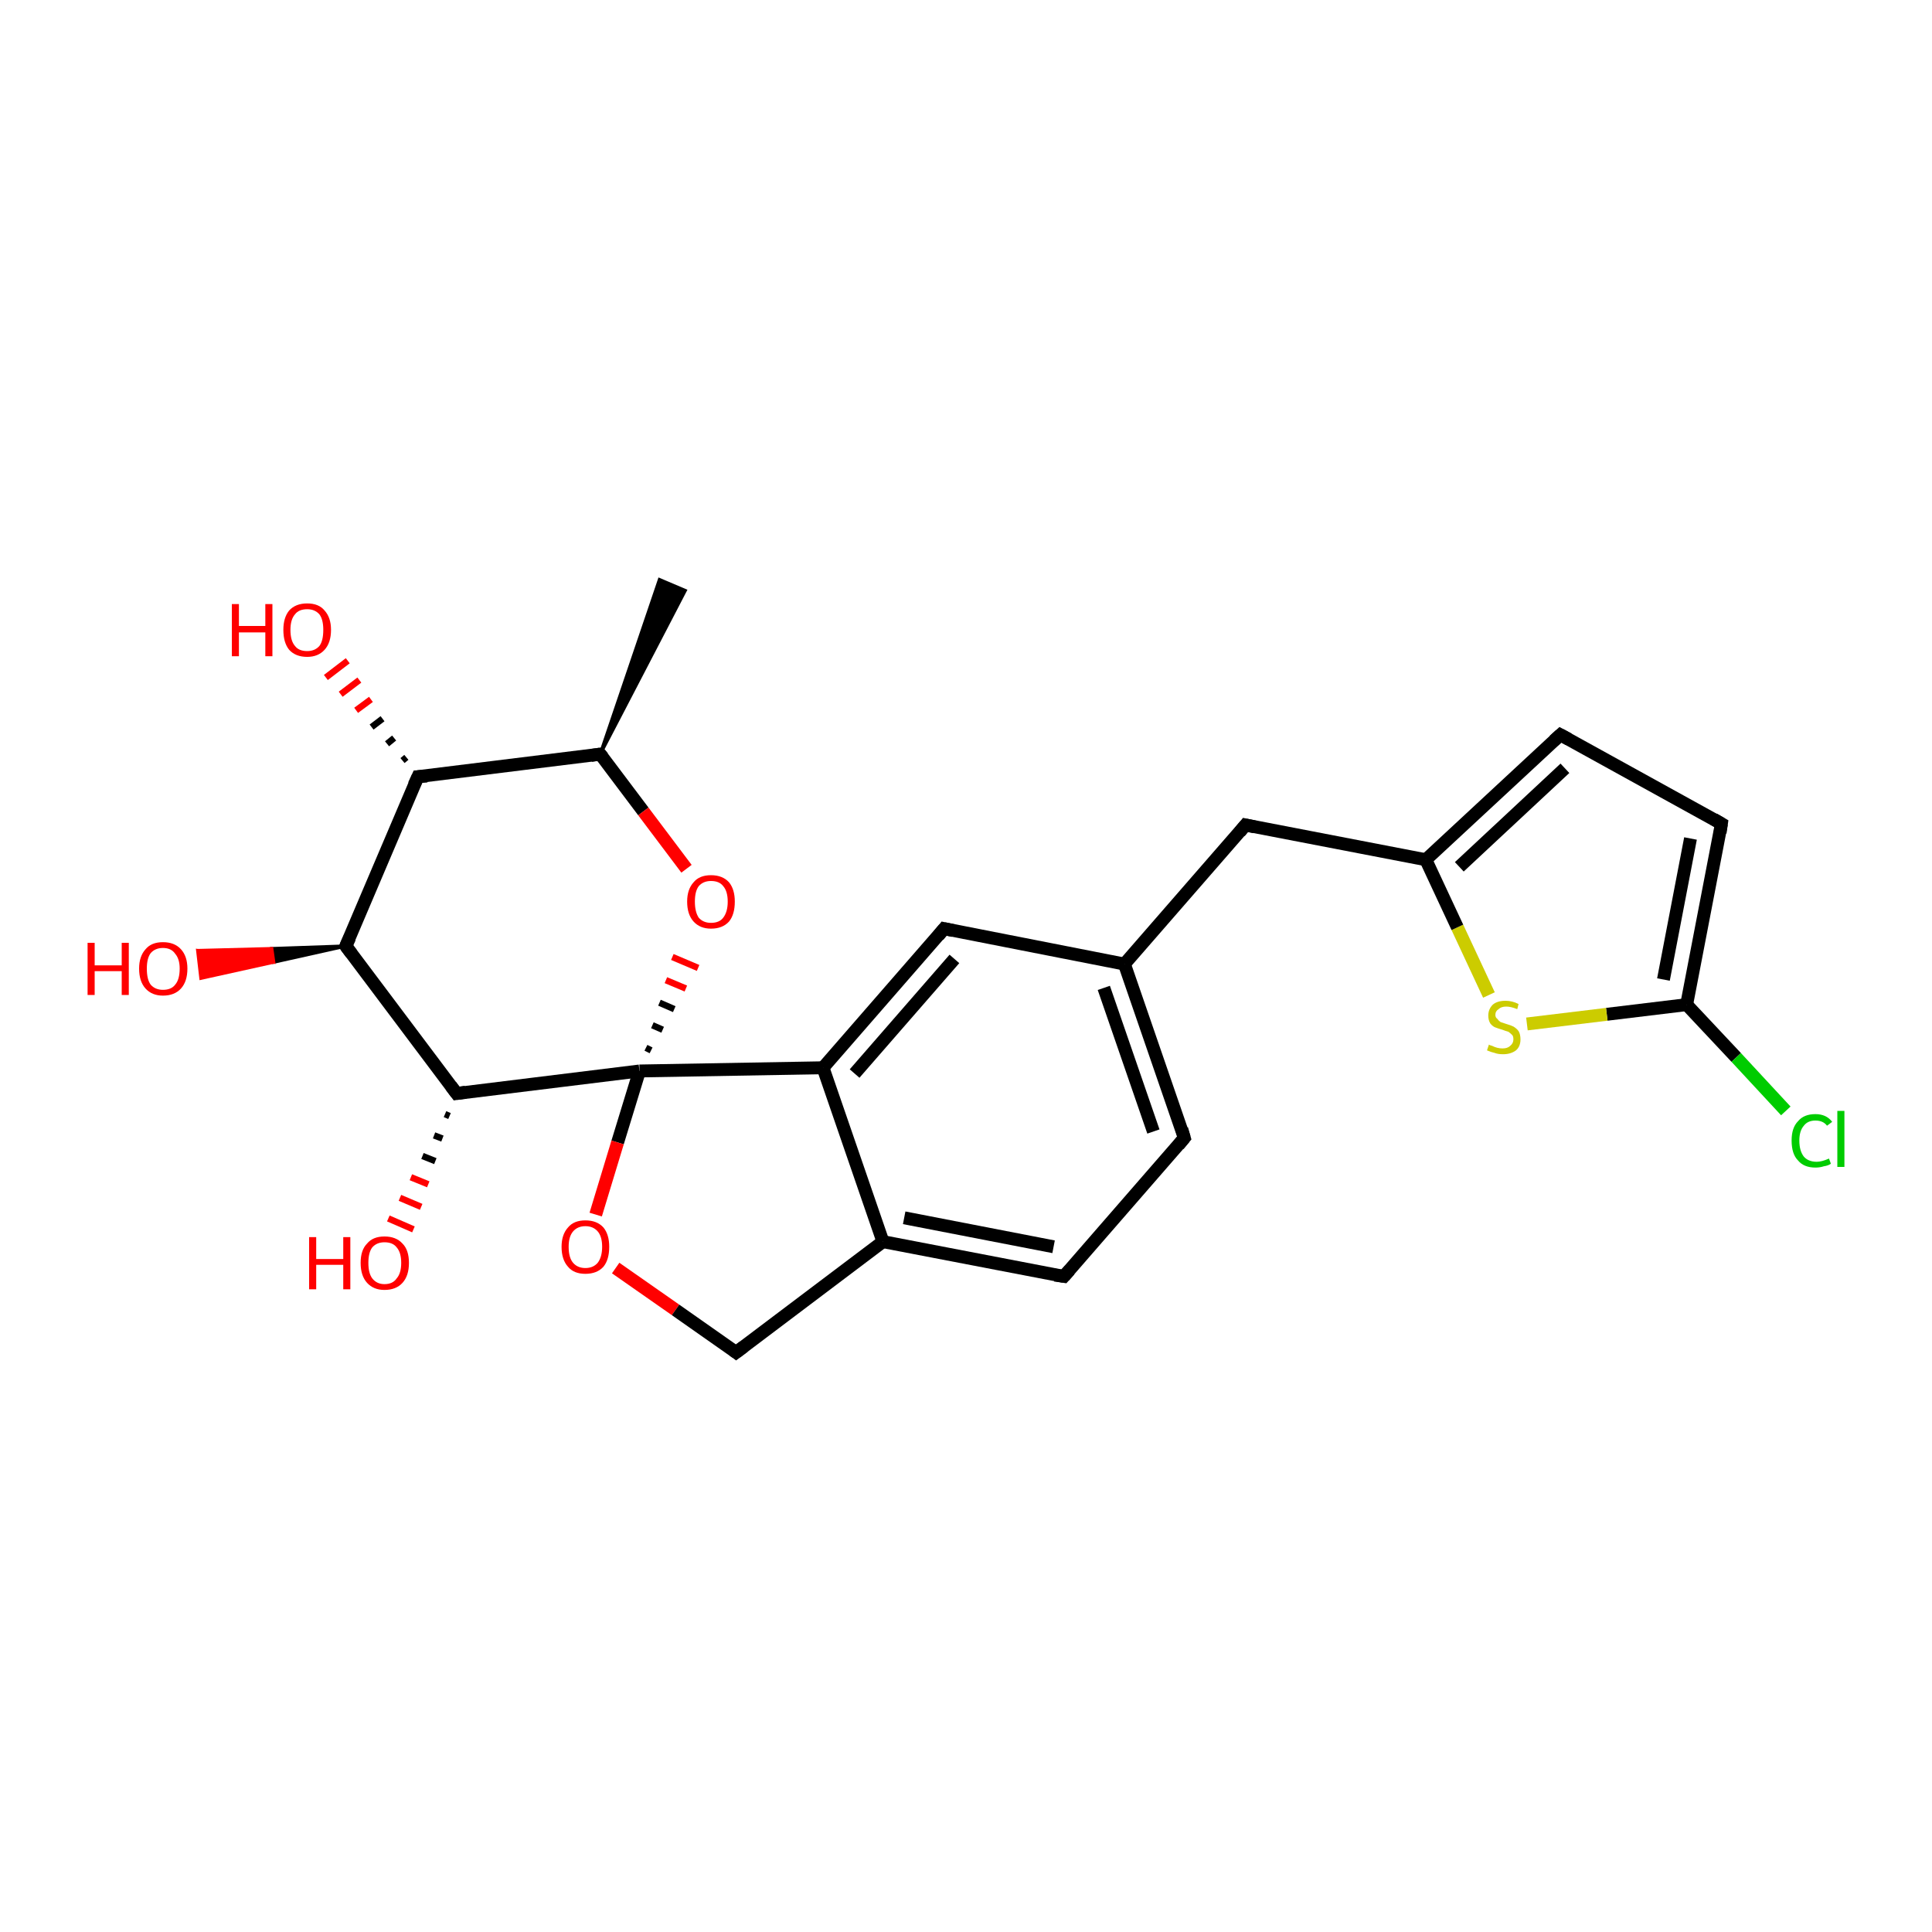 <?xml version='1.0' encoding='iso-8859-1'?>
<svg version='1.1' baseProfile='full'
              xmlns='http://www.w3.org/2000/svg'
                      xmlns:rdkit='http://www.rdkit.org/xml'
                      xmlns:xlink='http://www.w3.org/1999/xlink'
                  xml:space='preserve'
width='300px' height='300px' viewBox='0 0 300 300'>
<!-- END OF HEADER -->
<rect style='opacity:1.0;fill:#FFFFFF;stroke:none' width='300.0' height='300.0' x='0.0' y='0.0'> </rect>
<path class='bond-0 atom-1 atom-0' d='M 93.2,117.1 L 102.4,90.0 L 106.4,91.7 Z' style='fill:#000000;fill-rule:evenodd;fill-opacity:1;stroke:#000000;stroke-width:0.5px;stroke-linecap:butt;stroke-linejoin:miter;stroke-opacity:1;' />
<path class='bond-1 atom-1 atom-2' d='M 93.2,117.1 L 99.9,126.0' style='fill:none;fill-rule:evenodd;stroke:#000000;stroke-width:2.0px;stroke-linecap:butt;stroke-linejoin:miter;stroke-opacity:1' />
<path class='bond-1 atom-1 atom-2' d='M 99.9,126.0 L 106.6,134.9' style='fill:none;fill-rule:evenodd;stroke:#FF0000;stroke-width:2.0px;stroke-linecap:butt;stroke-linejoin:miter;stroke-opacity:1' />
<path class='bond-2 atom-3 atom-2' d='M 101.1,163.1 L 100.3,162.7' style='fill:none;fill-rule:evenodd;stroke:#000000;stroke-width:1.0px;stroke-linecap:butt;stroke-linejoin:miter;stroke-opacity:1' />
<path class='bond-2 atom-3 atom-2' d='M 102.9,159.9 L 101.3,159.2' style='fill:none;fill-rule:evenodd;stroke:#000000;stroke-width:1.0px;stroke-linecap:butt;stroke-linejoin:miter;stroke-opacity:1' />
<path class='bond-2 atom-3 atom-2' d='M 104.7,156.7 L 102.4,155.7' style='fill:none;fill-rule:evenodd;stroke:#000000;stroke-width:1.0px;stroke-linecap:butt;stroke-linejoin:miter;stroke-opacity:1' />
<path class='bond-2 atom-3 atom-2' d='M 106.5,153.5 L 103.4,152.2' style='fill:none;fill-rule:evenodd;stroke:#FF0000;stroke-width:1.0px;stroke-linecap:butt;stroke-linejoin:miter;stroke-opacity:1' />
<path class='bond-2 atom-3 atom-2' d='M 108.4,150.3 L 104.4,148.6' style='fill:none;fill-rule:evenodd;stroke:#FF0000;stroke-width:1.0px;stroke-linecap:butt;stroke-linejoin:miter;stroke-opacity:1' />
<path class='bond-3 atom-3 atom-4' d='M 99.3,166.3 L 95.9,177.4' style='fill:none;fill-rule:evenodd;stroke:#000000;stroke-width:2.0px;stroke-linecap:butt;stroke-linejoin:miter;stroke-opacity:1' />
<path class='bond-3 atom-3 atom-4' d='M 95.9,177.4 L 92.5,188.6' style='fill:none;fill-rule:evenodd;stroke:#FF0000;stroke-width:2.0px;stroke-linecap:butt;stroke-linejoin:miter;stroke-opacity:1' />
<path class='bond-4 atom-4 atom-5' d='M 95.6,196.9 L 104.9,203.4' style='fill:none;fill-rule:evenodd;stroke:#FF0000;stroke-width:2.0px;stroke-linecap:butt;stroke-linejoin:miter;stroke-opacity:1' />
<path class='bond-4 atom-4 atom-5' d='M 104.9,203.4 L 114.3,210.0' style='fill:none;fill-rule:evenodd;stroke:#000000;stroke-width:2.0px;stroke-linecap:butt;stroke-linejoin:miter;stroke-opacity:1' />
<path class='bond-5 atom-5 atom-6' d='M 114.3,210.0 L 137.1,192.8' style='fill:none;fill-rule:evenodd;stroke:#000000;stroke-width:2.0px;stroke-linecap:butt;stroke-linejoin:miter;stroke-opacity:1' />
<path class='bond-6 atom-6 atom-7' d='M 137.1,192.8 L 165.2,198.2' style='fill:none;fill-rule:evenodd;stroke:#000000;stroke-width:2.0px;stroke-linecap:butt;stroke-linejoin:miter;stroke-opacity:1' />
<path class='bond-6 atom-6 atom-7' d='M 140.4,189.1 L 163.6,193.6' style='fill:none;fill-rule:evenodd;stroke:#000000;stroke-width:2.0px;stroke-linecap:butt;stroke-linejoin:miter;stroke-opacity:1' />
<path class='bond-7 atom-7 atom-8' d='M 165.2,198.2 L 183.9,176.7' style='fill:none;fill-rule:evenodd;stroke:#000000;stroke-width:2.0px;stroke-linecap:butt;stroke-linejoin:miter;stroke-opacity:1' />
<path class='bond-8 atom-8 atom-9' d='M 183.9,176.7 L 174.6,149.7' style='fill:none;fill-rule:evenodd;stroke:#000000;stroke-width:2.0px;stroke-linecap:butt;stroke-linejoin:miter;stroke-opacity:1' />
<path class='bond-8 atom-8 atom-9' d='M 179.1,175.7 L 171.4,153.4' style='fill:none;fill-rule:evenodd;stroke:#000000;stroke-width:2.0px;stroke-linecap:butt;stroke-linejoin:miter;stroke-opacity:1' />
<path class='bond-9 atom-9 atom-10' d='M 174.6,149.7 L 193.4,128.1' style='fill:none;fill-rule:evenodd;stroke:#000000;stroke-width:2.0px;stroke-linecap:butt;stroke-linejoin:miter;stroke-opacity:1' />
<path class='bond-10 atom-10 atom-11' d='M 193.4,128.1 L 221.4,133.5' style='fill:none;fill-rule:evenodd;stroke:#000000;stroke-width:2.0px;stroke-linecap:butt;stroke-linejoin:miter;stroke-opacity:1' />
<path class='bond-11 atom-11 atom-12' d='M 221.4,133.5 L 242.3,114.1' style='fill:none;fill-rule:evenodd;stroke:#000000;stroke-width:2.0px;stroke-linecap:butt;stroke-linejoin:miter;stroke-opacity:1' />
<path class='bond-11 atom-11 atom-12' d='M 226.6,134.6 L 243.0,119.3' style='fill:none;fill-rule:evenodd;stroke:#000000;stroke-width:2.0px;stroke-linecap:butt;stroke-linejoin:miter;stroke-opacity:1' />
<path class='bond-12 atom-12 atom-13' d='M 242.3,114.1 L 267.3,127.9' style='fill:none;fill-rule:evenodd;stroke:#000000;stroke-width:2.0px;stroke-linecap:butt;stroke-linejoin:miter;stroke-opacity:1' />
<path class='bond-13 atom-13 atom-14' d='M 267.3,127.9 L 261.9,156.0' style='fill:none;fill-rule:evenodd;stroke:#000000;stroke-width:2.0px;stroke-linecap:butt;stroke-linejoin:miter;stroke-opacity:1' />
<path class='bond-13 atom-13 atom-14' d='M 262.5,130.2 L 258.3,152.1' style='fill:none;fill-rule:evenodd;stroke:#000000;stroke-width:2.0px;stroke-linecap:butt;stroke-linejoin:miter;stroke-opacity:1' />
<path class='bond-14 atom-14 atom-15' d='M 261.9,156.0 L 269.6,164.2' style='fill:none;fill-rule:evenodd;stroke:#000000;stroke-width:2.0px;stroke-linecap:butt;stroke-linejoin:miter;stroke-opacity:1' />
<path class='bond-14 atom-14 atom-15' d='M 269.6,164.2 L 277.3,172.5' style='fill:none;fill-rule:evenodd;stroke:#00CC00;stroke-width:2.0px;stroke-linecap:butt;stroke-linejoin:miter;stroke-opacity:1' />
<path class='bond-15 atom-14 atom-16' d='M 261.9,156.0 L 249.5,157.5' style='fill:none;fill-rule:evenodd;stroke:#000000;stroke-width:2.0px;stroke-linecap:butt;stroke-linejoin:miter;stroke-opacity:1' />
<path class='bond-15 atom-14 atom-16' d='M 249.5,157.5 L 237.1,159.0' style='fill:none;fill-rule:evenodd;stroke:#CCCC00;stroke-width:2.0px;stroke-linecap:butt;stroke-linejoin:miter;stroke-opacity:1' />
<path class='bond-16 atom-9 atom-17' d='M 174.6,149.7 L 146.6,144.2' style='fill:none;fill-rule:evenodd;stroke:#000000;stroke-width:2.0px;stroke-linecap:butt;stroke-linejoin:miter;stroke-opacity:1' />
<path class='bond-17 atom-17 atom-18' d='M 146.6,144.2 L 127.8,165.8' style='fill:none;fill-rule:evenodd;stroke:#000000;stroke-width:2.0px;stroke-linecap:butt;stroke-linejoin:miter;stroke-opacity:1' />
<path class='bond-17 atom-17 atom-18' d='M 148.2,148.9 L 132.7,166.7' style='fill:none;fill-rule:evenodd;stroke:#000000;stroke-width:2.0px;stroke-linecap:butt;stroke-linejoin:miter;stroke-opacity:1' />
<path class='bond-18 atom-3 atom-19' d='M 99.3,166.3 L 70.9,169.8' style='fill:none;fill-rule:evenodd;stroke:#000000;stroke-width:2.0px;stroke-linecap:butt;stroke-linejoin:miter;stroke-opacity:1' />
<path class='bond-19 atom-19 atom-20' d='M 69.8,173.3 L 69.1,173.0' style='fill:none;fill-rule:evenodd;stroke:#000000;stroke-width:1.0px;stroke-linecap:butt;stroke-linejoin:miter;stroke-opacity:1' />
<path class='bond-19 atom-19 atom-20' d='M 68.7,176.8 L 67.4,176.3' style='fill:none;fill-rule:evenodd;stroke:#000000;stroke-width:1.0px;stroke-linecap:butt;stroke-linejoin:miter;stroke-opacity:1' />
<path class='bond-19 atom-19 atom-20' d='M 67.6,180.3 L 65.6,179.5' style='fill:none;fill-rule:evenodd;stroke:#000000;stroke-width:1.0px;stroke-linecap:butt;stroke-linejoin:miter;stroke-opacity:1' />
<path class='bond-19 atom-19 atom-20' d='M 66.5,183.9 L 63.8,182.8' style='fill:none;fill-rule:evenodd;stroke:#FF0000;stroke-width:1.0px;stroke-linecap:butt;stroke-linejoin:miter;stroke-opacity:1' />
<path class='bond-19 atom-19 atom-20' d='M 65.4,187.4 L 62.1,186.0' style='fill:none;fill-rule:evenodd;stroke:#FF0000;stroke-width:1.0px;stroke-linecap:butt;stroke-linejoin:miter;stroke-opacity:1' />
<path class='bond-19 atom-19 atom-20' d='M 64.2,190.9 L 60.3,189.2' style='fill:none;fill-rule:evenodd;stroke:#FF0000;stroke-width:1.0px;stroke-linecap:butt;stroke-linejoin:miter;stroke-opacity:1' />
<path class='bond-20 atom-19 atom-21' d='M 70.9,169.8 L 53.7,146.9' style='fill:none;fill-rule:evenodd;stroke:#000000;stroke-width:2.0px;stroke-linecap:butt;stroke-linejoin:miter;stroke-opacity:1' />
<path class='bond-21 atom-21 atom-22' d='M 53.7,146.9 L 42.5,149.4 L 42.2,147.3 Z' style='fill:#000000;fill-rule:evenodd;fill-opacity:1;stroke:#000000;stroke-width:0.5px;stroke-linecap:butt;stroke-linejoin:miter;stroke-opacity:1;' />
<path class='bond-21 atom-21 atom-22' d='M 42.5,149.4 L 30.7,147.6 L 31.2,151.9 Z' style='fill:#FF0000;fill-rule:evenodd;fill-opacity:1;stroke:#FF0000;stroke-width:0.5px;stroke-linecap:butt;stroke-linejoin:miter;stroke-opacity:1;' />
<path class='bond-21 atom-21 atom-22' d='M 42.5,149.4 L 42.2,147.3 L 30.7,147.6 Z' style='fill:#FF0000;fill-rule:evenodd;fill-opacity:1;stroke:#FF0000;stroke-width:0.5px;stroke-linecap:butt;stroke-linejoin:miter;stroke-opacity:1;' />
<path class='bond-22 atom-21 atom-23' d='M 53.7,146.9 L 64.9,120.6' style='fill:none;fill-rule:evenodd;stroke:#000000;stroke-width:2.0px;stroke-linecap:butt;stroke-linejoin:miter;stroke-opacity:1' />
<path class='bond-23 atom-23 atom-24' d='M 62.5,118.1 L 63.1,117.6' style='fill:none;fill-rule:evenodd;stroke:#000000;stroke-width:1.0px;stroke-linecap:butt;stroke-linejoin:miter;stroke-opacity:1' />
<path class='bond-23 atom-23 atom-24' d='M 60.1,115.5 L 61.2,114.6' style='fill:none;fill-rule:evenodd;stroke:#000000;stroke-width:1.0px;stroke-linecap:butt;stroke-linejoin:miter;stroke-opacity:1' />
<path class='bond-23 atom-23 atom-24' d='M 57.7,112.9 L 59.4,111.6' style='fill:none;fill-rule:evenodd;stroke:#000000;stroke-width:1.0px;stroke-linecap:butt;stroke-linejoin:miter;stroke-opacity:1' />
<path class='bond-23 atom-23 atom-24' d='M 55.3,110.3 L 57.6,108.6' style='fill:none;fill-rule:evenodd;stroke:#FF0000;stroke-width:1.0px;stroke-linecap:butt;stroke-linejoin:miter;stroke-opacity:1' />
<path class='bond-23 atom-23 atom-24' d='M 52.9,107.8 L 55.8,105.6' style='fill:none;fill-rule:evenodd;stroke:#FF0000;stroke-width:1.0px;stroke-linecap:butt;stroke-linejoin:miter;stroke-opacity:1' />
<path class='bond-23 atom-23 atom-24' d='M 50.6,105.2 L 54.0,102.6' style='fill:none;fill-rule:evenodd;stroke:#FF0000;stroke-width:1.0px;stroke-linecap:butt;stroke-linejoin:miter;stroke-opacity:1' />
<path class='bond-24 atom-23 atom-1' d='M 64.9,120.6 L 93.2,117.1' style='fill:none;fill-rule:evenodd;stroke:#000000;stroke-width:2.0px;stroke-linecap:butt;stroke-linejoin:miter;stroke-opacity:1' />
<path class='bond-25 atom-18 atom-3' d='M 127.8,165.8 L 99.3,166.3' style='fill:none;fill-rule:evenodd;stroke:#000000;stroke-width:2.0px;stroke-linecap:butt;stroke-linejoin:miter;stroke-opacity:1' />
<path class='bond-26 atom-18 atom-6' d='M 127.8,165.8 L 137.1,192.8' style='fill:none;fill-rule:evenodd;stroke:#000000;stroke-width:2.0px;stroke-linecap:butt;stroke-linejoin:miter;stroke-opacity:1' />
<path class='bond-27 atom-16 atom-11' d='M 231.2,154.5 L 226.3,144.0' style='fill:none;fill-rule:evenodd;stroke:#CCCC00;stroke-width:2.0px;stroke-linecap:butt;stroke-linejoin:miter;stroke-opacity:1' />
<path class='bond-27 atom-16 atom-11' d='M 226.3,144.0 L 221.4,133.5' style='fill:none;fill-rule:evenodd;stroke:#000000;stroke-width:2.0px;stroke-linecap:butt;stroke-linejoin:miter;stroke-opacity:1' />
<path d='M 93.6,117.6 L 93.2,117.1 L 91.8,117.3' style='fill:none;stroke:#000000;stroke-width:2.0px;stroke-linecap:butt;stroke-linejoin:miter;stroke-opacity:1;' />
<path d='M 113.9,209.7 L 114.3,210.0 L 115.5,209.1' style='fill:none;stroke:#000000;stroke-width:2.0px;stroke-linecap:butt;stroke-linejoin:miter;stroke-opacity:1;' />
<path d='M 163.8,198.0 L 165.2,198.2 L 166.1,197.2' style='fill:none;stroke:#000000;stroke-width:2.0px;stroke-linecap:butt;stroke-linejoin:miter;stroke-opacity:1;' />
<path d='M 183.0,177.8 L 183.9,176.7 L 183.5,175.3' style='fill:none;stroke:#000000;stroke-width:2.0px;stroke-linecap:butt;stroke-linejoin:miter;stroke-opacity:1;' />
<path d='M 192.5,129.2 L 193.4,128.1 L 194.8,128.4' style='fill:none;stroke:#000000;stroke-width:2.0px;stroke-linecap:butt;stroke-linejoin:miter;stroke-opacity:1;' />
<path d='M 241.3,115.0 L 242.3,114.1 L 243.6,114.8' style='fill:none;stroke:#000000;stroke-width:2.0px;stroke-linecap:butt;stroke-linejoin:miter;stroke-opacity:1;' />
<path d='M 266.1,127.2 L 267.3,127.9 L 267.1,129.3' style='fill:none;stroke:#000000;stroke-width:2.0px;stroke-linecap:butt;stroke-linejoin:miter;stroke-opacity:1;' />
<path d='M 148.0,144.5 L 146.6,144.2 L 145.7,145.3' style='fill:none;stroke:#000000;stroke-width:2.0px;stroke-linecap:butt;stroke-linejoin:miter;stroke-opacity:1;' />
<path d='M 72.3,169.6 L 70.9,169.8 L 70.0,168.6' style='fill:none;stroke:#000000;stroke-width:2.0px;stroke-linecap:butt;stroke-linejoin:miter;stroke-opacity:1;' />
<path d='M 54.6,148.1 L 53.7,146.9 L 54.3,145.6' style='fill:none;stroke:#000000;stroke-width:2.0px;stroke-linecap:butt;stroke-linejoin:miter;stroke-opacity:1;' />
<path d='M 64.3,121.9 L 64.9,120.6 L 66.3,120.5' style='fill:none;stroke:#000000;stroke-width:2.0px;stroke-linecap:butt;stroke-linejoin:miter;stroke-opacity:1;' />
<path class='atom-2' d='M 106.7 140.0
Q 106.7 138.1, 107.7 137.0
Q 108.6 135.9, 110.4 135.9
Q 112.2 135.9, 113.2 137.0
Q 114.1 138.1, 114.1 140.0
Q 114.1 142.0, 113.2 143.1
Q 112.2 144.2, 110.4 144.2
Q 108.7 144.2, 107.7 143.1
Q 106.7 142.0, 106.7 140.0
M 110.4 143.3
Q 111.7 143.3, 112.3 142.5
Q 113.0 141.6, 113.0 140.0
Q 113.0 138.4, 112.3 137.6
Q 111.7 136.8, 110.4 136.8
Q 109.2 136.8, 108.5 137.6
Q 107.9 138.4, 107.9 140.0
Q 107.9 141.6, 108.5 142.5
Q 109.2 143.3, 110.4 143.3
' fill='#FF0000'/>
<path class='atom-4' d='M 87.2 193.6
Q 87.2 191.7, 88.2 190.6
Q 89.1 189.5, 90.9 189.5
Q 92.7 189.5, 93.7 190.6
Q 94.6 191.7, 94.6 193.6
Q 94.6 195.6, 93.7 196.7
Q 92.7 197.8, 90.9 197.8
Q 89.1 197.8, 88.2 196.7
Q 87.2 195.6, 87.2 193.6
M 90.9 196.9
Q 92.1 196.9, 92.8 196.1
Q 93.5 195.2, 93.5 193.6
Q 93.5 192.0, 92.8 191.2
Q 92.1 190.4, 90.9 190.4
Q 89.7 190.4, 89.0 191.2
Q 88.3 192.0, 88.3 193.6
Q 88.3 195.3, 89.0 196.1
Q 89.7 196.9, 90.9 196.9
' fill='#FF0000'/>
<path class='atom-15' d='M 278.2 177.1
Q 278.2 175.1, 279.2 174.1
Q 280.1 173.0, 281.9 173.0
Q 283.6 173.0, 284.5 174.2
L 283.7 174.8
Q 283.1 174.0, 281.9 174.0
Q 280.7 174.0, 280.1 174.8
Q 279.4 175.6, 279.4 177.1
Q 279.4 178.7, 280.1 179.6
Q 280.8 180.4, 282.1 180.4
Q 282.9 180.4, 284.0 179.9
L 284.3 180.7
Q 283.9 181.0, 283.2 181.1
Q 282.6 181.3, 281.9 181.3
Q 280.1 181.3, 279.2 180.2
Q 278.2 179.2, 278.2 177.1
' fill='#00CC00'/>
<path class='atom-15' d='M 285.3 172.5
L 286.4 172.5
L 286.4 181.2
L 285.3 181.2
L 285.3 172.5
' fill='#00CC00'/>
<path class='atom-16' d='M 231.2 162.2
Q 231.3 162.3, 231.7 162.4
Q 232.1 162.6, 232.5 162.7
Q 232.9 162.8, 233.3 162.8
Q 234.1 162.8, 234.5 162.4
Q 235.0 162.0, 235.0 161.4
Q 235.0 160.9, 234.8 160.7
Q 234.5 160.4, 234.2 160.2
Q 233.8 160.1, 233.3 159.9
Q 232.6 159.7, 232.1 159.5
Q 231.7 159.3, 231.4 158.9
Q 231.1 158.4, 231.1 157.7
Q 231.1 156.7, 231.8 156.0
Q 232.5 155.4, 233.8 155.4
Q 234.8 155.4, 235.8 155.9
L 235.6 156.7
Q 234.6 156.3, 233.9 156.3
Q 233.1 156.3, 232.7 156.7
Q 232.2 157.0, 232.2 157.6
Q 232.2 158.0, 232.5 158.2
Q 232.7 158.5, 233.0 158.7
Q 233.3 158.8, 233.9 159.0
Q 234.6 159.2, 235.0 159.4
Q 235.5 159.7, 235.8 160.1
Q 236.1 160.6, 236.1 161.4
Q 236.1 162.5, 235.4 163.1
Q 234.6 163.7, 233.4 163.7
Q 232.6 163.7, 232.1 163.5
Q 231.6 163.4, 230.9 163.1
L 231.2 162.2
' fill='#CCCC00'/>
<path class='atom-20' d='M 48.0 192.1
L 49.1 192.1
L 49.1 195.5
L 53.3 195.5
L 53.3 192.1
L 54.4 192.1
L 54.4 200.2
L 53.3 200.2
L 53.3 196.4
L 49.1 196.4
L 49.1 200.2
L 48.0 200.2
L 48.0 192.1
' fill='#FF0000'/>
<path class='atom-20' d='M 56.0 196.1
Q 56.0 194.1, 57.0 193.1
Q 57.9 192.0, 59.7 192.0
Q 61.5 192.0, 62.5 193.1
Q 63.5 194.1, 63.5 196.1
Q 63.5 198.1, 62.5 199.2
Q 61.5 200.3, 59.7 200.3
Q 58.0 200.3, 57.0 199.2
Q 56.0 198.1, 56.0 196.1
M 59.7 199.4
Q 61.0 199.4, 61.6 198.5
Q 62.3 197.7, 62.3 196.1
Q 62.3 194.5, 61.6 193.7
Q 61.0 192.9, 59.7 192.9
Q 58.5 192.9, 57.8 193.7
Q 57.2 194.5, 57.2 196.1
Q 57.2 197.7, 57.8 198.5
Q 58.5 199.4, 59.7 199.4
' fill='#FF0000'/>
<path class='atom-22' d='M 13.6 146.4
L 14.7 146.4
L 14.7 149.9
L 18.9 149.9
L 18.9 146.4
L 20.0 146.4
L 20.0 154.5
L 18.9 154.5
L 18.9 150.8
L 14.7 150.8
L 14.7 154.5
L 13.6 154.5
L 13.6 146.4
' fill='#FF0000'/>
<path class='atom-22' d='M 21.6 150.4
Q 21.6 148.5, 22.6 147.4
Q 23.5 146.3, 25.3 146.3
Q 27.1 146.3, 28.1 147.4
Q 29.1 148.5, 29.1 150.4
Q 29.1 152.4, 28.1 153.5
Q 27.1 154.6, 25.3 154.6
Q 23.6 154.6, 22.6 153.5
Q 21.6 152.4, 21.6 150.4
M 25.3 153.7
Q 26.6 153.7, 27.2 152.9
Q 27.9 152.1, 27.9 150.4
Q 27.9 148.9, 27.2 148.1
Q 26.6 147.2, 25.3 147.2
Q 24.1 147.2, 23.4 148.0
Q 22.8 148.8, 22.8 150.4
Q 22.8 152.1, 23.4 152.9
Q 24.1 153.7, 25.3 153.7
' fill='#FF0000'/>
<path class='atom-24' d='M 36.0 93.8
L 37.1 93.8
L 37.1 97.2
L 41.2 97.2
L 41.2 93.8
L 42.3 93.8
L 42.3 101.9
L 41.2 101.9
L 41.2 98.2
L 37.1 98.2
L 37.1 101.9
L 36.0 101.9
L 36.0 93.8
' fill='#FF0000'/>
<path class='atom-24' d='M 44.0 97.8
Q 44.0 95.9, 44.9 94.8
Q 45.9 93.7, 47.7 93.7
Q 49.5 93.7, 50.4 94.8
Q 51.4 95.9, 51.4 97.8
Q 51.4 99.8, 50.4 100.9
Q 49.4 102.0, 47.7 102.0
Q 45.9 102.0, 44.9 100.9
Q 44.0 99.8, 44.0 97.8
M 47.7 101.1
Q 48.9 101.1, 49.6 100.3
Q 50.2 99.5, 50.2 97.8
Q 50.2 96.2, 49.6 95.4
Q 48.9 94.6, 47.7 94.6
Q 46.4 94.6, 45.8 95.4
Q 45.1 96.2, 45.1 97.8
Q 45.1 99.5, 45.8 100.3
Q 46.4 101.1, 47.7 101.1
' fill='#FF0000'/>
</svg>

